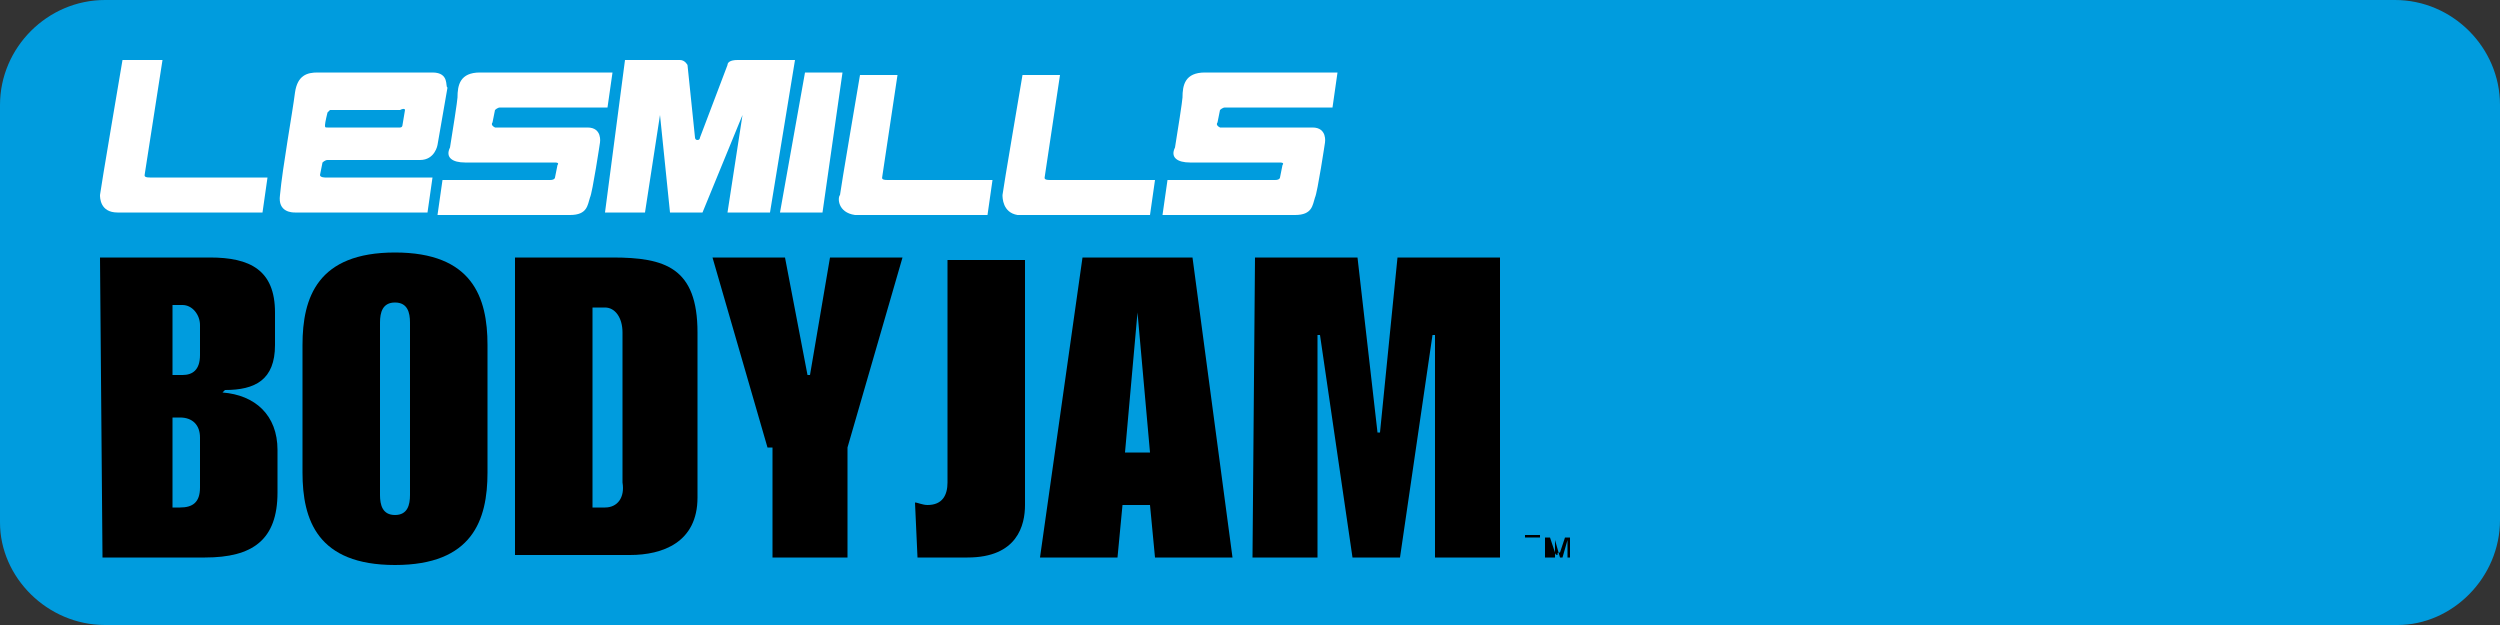 <?xml version="1.0" encoding="utf-8"?>
<!-- Generator: Adobe Illustrator 27.4.1, SVG Export Plug-In . SVG Version: 6.00 Build 0)  -->
<svg version="1.1" id="Calque_1" xmlns="http://www.w3.org/2000/svg" xmlns:xlink="http://www.w3.org/1999/xlink" x="0px" y="0px"
	 width="100px" height="25px" viewBox="0 0 100 25" enable-background="new 0 0 100 25" xml:space="preserve">
<rect x="0" y="0" width="100" height="25" fill="#333333" stroke="none"/>
<g>
	<path fill="#009CDE" d="M100,20.8V4.2c0-2.3-1.9-4.2-4.2-4.2H63.5h-27H4.2C1.9,0,0,1.9,0,4.2v16.7C0,23.1,1.9,25,4.2,25h32.3h27.1
		h32.3C98.1,25,100,23.1,100,20.8"/>
</g>
<g>
	<g>
		<path d="M4,10.3h4.4c1.6,0,2.6,0.5,2.6,2.2v1.3c0,1.4-0.8,1.8-2,1.8l-0.1,0.1c1.3,0.1,2.2,0.9,2.2,2.3v1.7c0,1.9-1,2.6-2.9,2.6
			H4.1L4,10.3L4,10.3z M6.9,15h0.4C7.7,15,8,14.8,8,14.2V13c0-0.4-0.3-0.8-0.7-0.8H6.9V15z M6.9,20.3h0.3c0.5,0,0.8-0.2,0.8-0.8v-2
			c0-0.5-0.3-0.8-0.8-0.8H6.9V20.3z"/>
		<path d="M12.1,13.8c0-1.9,0.6-3.7,3.7-3.7c3.1,0,3.7,1.8,3.7,3.7v5.1c0,1.9-0.6,3.7-3.7,3.7c-3.1,0-3.7-1.8-3.7-3.7V13.8z
			 M15.2,19.8c0,0.4,0.1,0.8,0.6,0.8s0.6-0.4,0.6-0.8v-6.9c0-0.4-0.1-0.8-0.6-0.8s-0.6,0.4-0.6,0.8V19.8z"/>
		<path d="M20.6,10.3h3.9c2.1,0,3.4,0.4,3.4,3v6.6c0,1.8-1.4,2.3-2.7,2.3h-4.6L20.6,10.3L20.6,10.3z M23.7,20.3h0.5
			c0.5,0,0.8-0.4,0.7-1v-6c0-0.6-0.3-1-0.7-1h-0.5V20.3z"/>
		<path d="M30.7,17.9l-2.2-7.6h2.9l0.9,4.7h0.1l0.8-4.7h2.9l-2.2,7.6v4.4h-3v-4.4H30.7z"/>
		<path d="M36.6,20.1c0.1,0,0.3,0.1,0.5,0.1c0.6,0,0.8-0.4,0.8-0.9v-8.9H41v9.8c0,0.8-0.3,2.1-2.3,2.1h-2L36.6,20.1L36.6,20.1z"/>
		<path d="M43.3,10.3h4.4l1.6,12h-3.1L46,20.2h-1.1l-0.2,2.1h-3.1L43.3,10.3z M46,18.1l-0.5-5.6l0,0L45,18.1H46z"/>
		<path d="M50.2,10.3h4.1l0.8,7h0.1l0.7-7H60v12h-2.6v-8.9h-0.1L56,22.3h-1.9l-1.3-8.9h-0.1v8.9h-2.6L50.2,10.3L50.2,10.3z"/>
	</g>
	<g>
		<path fill="#FFFFFF" d="M48.2,2.9c1.3,0,5.3,0,5.3,0l-0.2,1.4H49c-0.1,0-0.2,0.1-0.2,0.1l-0.1,0.5c0,0-0.1,0.1,0.1,0.2
			c0.1,0,2.6,0,3.7,0c0.6,0,0.5,0.6,0.5,0.6s-0.3,2-0.4,2.2c-0.1,0.3-0.1,0.7-0.8,0.7c-1.4,0-5.3,0-5.3,0l0.2-1.4c0,0,4.1,0,4.3,0
			s0.2-0.1,0.2-0.1l0.1-0.5c0,0,0.1-0.1-0.1-0.1c-0.6,0-2.7,0-3.6,0c-0.5,0-0.8-0.2-0.6-0.6c0.1-0.6,0.3-1.9,0.3-2
			C47.3,3.4,47.4,2.9,48.2,2.9z"/>
		<path fill="#FFFFFF" d="M19.2,2.9c1.3,0,5.3,0,5.3,0l-0.2,1.4H20c-0.1,0-0.2,0.1-0.2,0.1l-0.1,0.5c0,0-0.1,0.1,0.1,0.2
			c0.1,0,2.6,0,3.7,0c0.6,0,0.5,0.6,0.5,0.6s-0.3,2-0.4,2.2c-0.1,0.3-0.1,0.7-0.8,0.7c-1.4,0-5.3,0-5.3,0l0.2-1.4c0,0,4.1,0,4.3,0
			s0.2-0.1,0.2-0.1l0.1-0.5c0,0,0.1-0.1-0.1-0.1c-0.6,0-2.7,0-3.6,0c-0.5,0-0.8-0.2-0.6-0.6c0.1-0.6,0.3-1.9,0.3-2
			C18.3,3.4,18.4,2.9,19.2,2.9z"/>
		<g>
			<g>
				<path fill="#FFFFFF" d="M17.3,2.9c-1.1,0-3.5,0-4.6,0c-0.4,0-0.8,0.1-0.9,0.8c-0.1,0.8-0.5,3-0.6,4.1c-0.1,0.7,0.5,0.7,0.6,0.7
					s5.3,0,5.3,0l0.2-1.4c0,0-4.2,0-4.3,0c0,0-0.2,0-0.2-0.1l0.1-0.5c0,0,0.1-0.1,0.2-0.1c0.8,0,2.9,0,3.7,0c0.6,0,0.7-0.6,0.7-0.6
					l0.4-2.3C17.8,3.5,18,2.9,17.3,2.9z M16.2,4.4L16.1,5c0,0,0,0.1-0.1,0.1s-2.5,0-2.9,0C13,5.1,13,5.1,13,5s0.1-0.5,0.1-0.5
					l0.1-0.1c0.1,0,2.4,0,2.8,0C16.2,4.3,16.2,4.4,16.2,4.4z"/>
			</g>
		</g>
		<path fill="#FFFFFF" d="M4,7.8c0-0.1,0.9-5.4,0.9-5.4h1.6L5.8,6.9C5.8,7,5.7,7.1,6,7.1h4.7l-0.2,1.4c0,0-5.6,0-5.8,0
			C4,8.5,4,7.9,4,7.8z"/>
		<path fill="#FFFFFF" d="M33.6,7.8c0-0.1,0.8-4.8,0.8-4.8h1.5l-0.6,4c0,0.1-0.1,0.2,0.2,0.2h4.2l-0.2,1.4c-0.1,0-4.9,0-5.3,0
			C33.5,8.5,33.5,7.9,33.6,7.8z"/>
		<path fill="#FFFFFF" d="M40.1,7.8c0-0.1,0.8-4.8,0.8-4.8h1.5l-0.6,4c0,0.1-0.1,0.2,0.2,0.2h4.2L46,8.6c0,0-5.1,0-5.3,0
			C40.1,8.5,40.1,7.9,40.1,7.8z"/>
		<polygon fill="#FFFFFF" points="32.9,8.5 31.2,8.5 32.2,2.9 33.7,2.9 		"/>
		<path fill="#FFFFFF" d="M25,2.4c0,0,2,0,2.2,0s0.3,0.2,0.3,0.2l0.3,2.9c0,0,0,0.1,0.1,0.1S28,5.5,28,5.5l1.1-2.9
			c0-0.1,0.1-0.2,0.4-0.2c0.1,0,2.3,0,2.3,0l-1,6.1h-1.7l0.6-3.9l0,0l-1.6,3.9h-1.3l-0.4-3.9l0,0l-0.6,3.9h-1.6L25,2.4z"/>
		<path fill="#FFFFFF" d="M29.1,2.5"/>
	</g>
	<g>
		<path d="M61.3,22.3v-0.8H61v-0.1h0.6v0.1h-0.3V22.3L61.3,22.3z"/>
		<path d="M61.8,22.3v-0.8H62l0.2,0.6c0,0.1,0.1,0.1,0.1,0.1c0-0.1,0-0.1,0.1-0.1l0.2-0.6h0.2v0.8h-0.1v-0.7l-0.2,0.7h-0.1l-0.2-0.7
			v0.7H61.8z"/>
	</g>
</g>
</svg>
